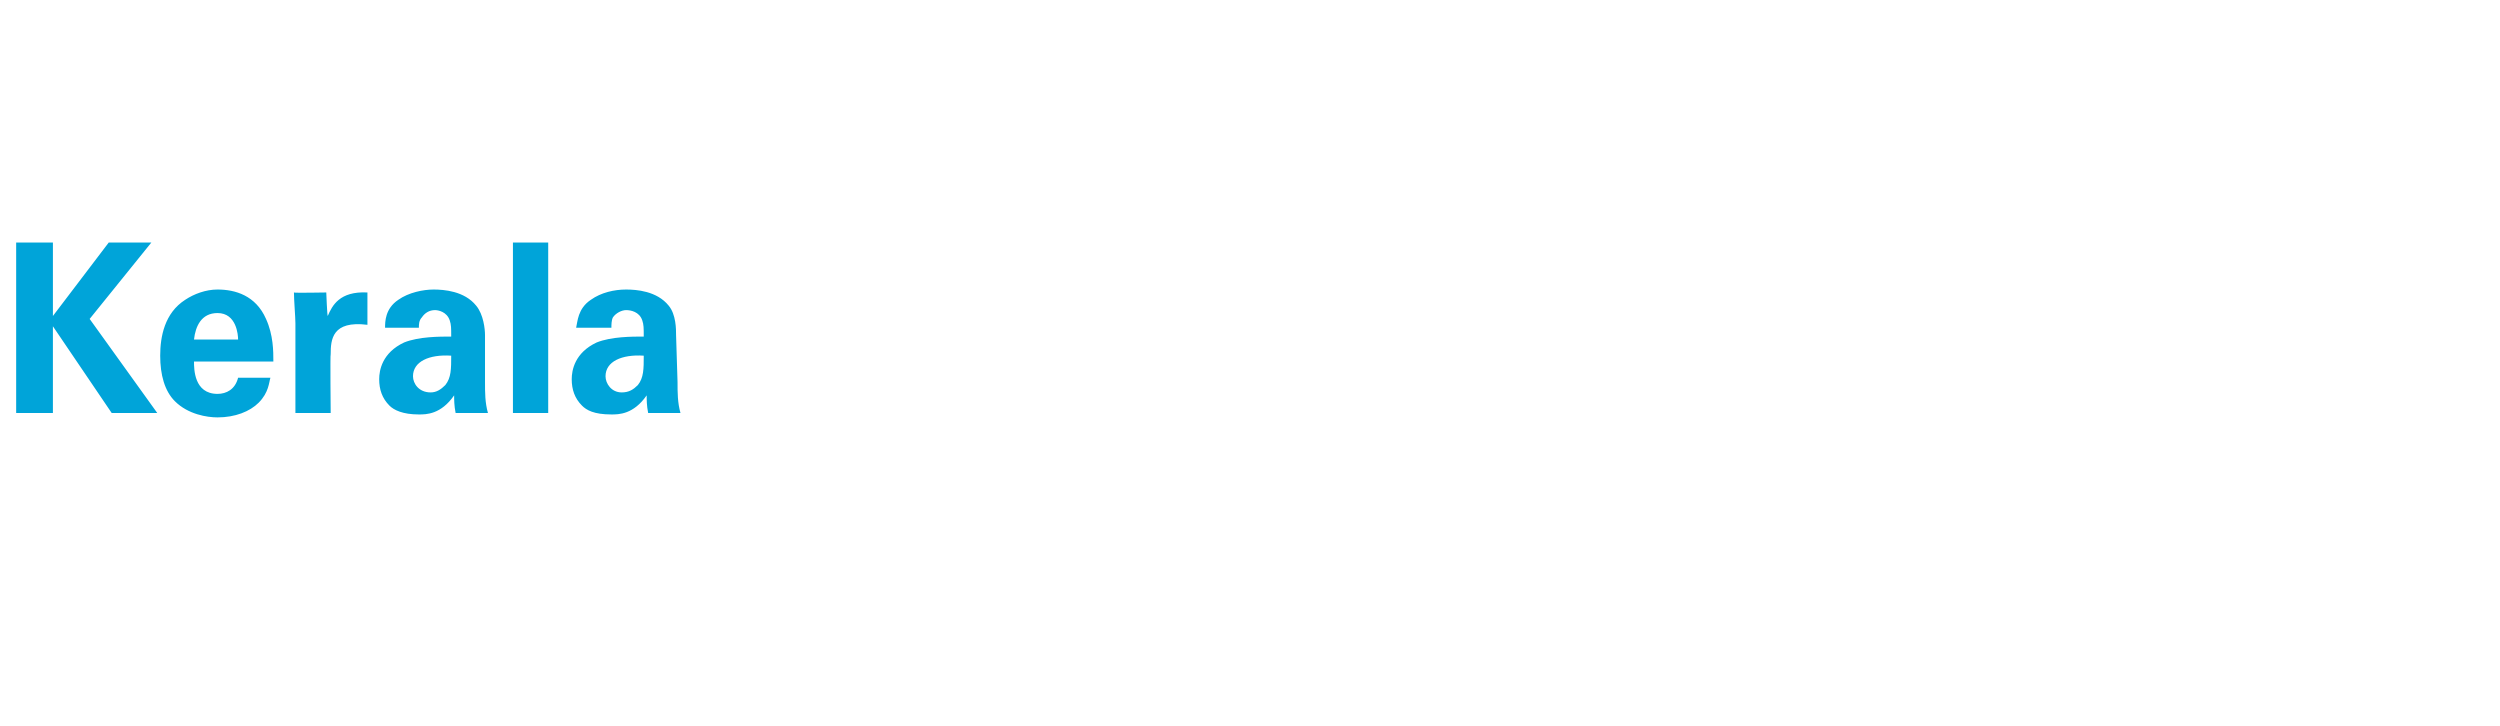 <?xml version="1.0" standalone="no"?><!DOCTYPE svg PUBLIC "-//W3C//DTD SVG 1.1//EN" "http://www.w3.org/Graphics/SVG/1.1/DTD/svg11.dtd"><svg xmlns="http://www.w3.org/2000/svg" version="1.1" width="170.1px" height="49.4px" viewBox="0 -1 170.1 49.4" style="top:-1px"><desc>Kerala</desc><defs/><g id="Polygon103209"><path d="m1.1 15.5l2.5 0l0 5l3.8-5l2.9 0l-4.2 5.2l4.6 6.4l-3.1 0l-4-5.9l0 5.9l-2.5 0l0-11.6zm12.1 8.1c0 .5 0 2.2 1.6 2.2c.6 0 1.2-.3 1.4-1.1c0 0 2.2 0 2.2 0c-.1.3-.1 1-.8 1.7c-.6.6-1.6 1-2.8 1c-.7 0-2-.2-2.9-1.1c-.7-.7-1-1.8-1-3.1c0-1.3.3-2.9 1.7-3.8c.6-.4 1.4-.7 2.2-.7c1.2 0 2.6.4 3.3 2c.5 1.1.5 2.2.5 2.9c0 0-5.4 0-5.4 0zm3-1.5c0-.3-.1-1.8-1.4-1.8c-1.1 0-1.5.9-1.6 1.8c0 0 3 0 3 0zm3.9-1.1c0-.4-.1-1.6-.1-2.1c-.02.04 2.2 0 2.2 0c0 0 .06 1.59.1 1.6c.3-.7.8-1.7 2.7-1.6c0 0 0 2.2 0 2.2c-2.4-.3-2.5 1-2.5 2c-.04-.03 0 4 0 4l-2.4 0c0 0 0-6.14 0-6.1zm10.9 6.1c-.1-.5-.1-.9-.1-1.2c-.9 1.3-1.9 1.3-2.4 1.3c-1.1 0-1.7-.3-2-.6c-.5-.5-.7-1.1-.7-1.8c0-.6.2-1.8 1.7-2.5c1-.4 2.4-.4 3.2-.4c0-.6 0-.8-.1-1.1c-.2-.6-.8-.7-1-.7c-.4 0-.7.2-.9.5c-.2.2-.2.5-.2.7c0 0-2.3 0-2.3 0c0-.4 0-1.3.9-1.9c.7-.5 1.7-.7 2.4-.7c.7 0 2.1.1 2.9 1.1c.5.6.6 1.6.6 2c0 0 0 3.2 0 3.2c0 .7 0 1.4.2 2.1c0 0-2.2 0-2.2 0zm-2.9-2.5c0 .5.4 1.1 1.2 1.1c.4 0 .7-.2 1-.5c.4-.5.4-1.1.4-2c-1.5-.1-2.6.4-2.6 1.4zm6.8-9.1l2.4 0l0 11.6l-2.4 0l0-11.6zm9.2 11.6c-.1-.5-.1-.9-.1-1.2c-.9 1.3-1.9 1.3-2.4 1.3c-1.2 0-1.7-.3-2-.6c-.5-.5-.7-1.1-.7-1.8c0-.6.2-1.8 1.7-2.5c1-.4 2.4-.4 3.2-.4c0-.6 0-.8-.1-1.1c-.2-.6-.8-.7-1.1-.7c-.3 0-.7.2-.9.5c-.1.2-.1.5-.1.7c0 0-2.4 0-2.4 0c.1-.4.1-1.3 1-1.9c.7-.5 1.6-.7 2.4-.7c.7 0 2.1.1 2.9 1.1c.5.6.5 1.6.5 2c0 0 .1 3.2.1 3.2c0 .7 0 1.4.2 2.1c0 0-2.2 0-2.2 0zm-2.9-2.5c0 .5.4 1.1 1.1 1.1c.5 0 .8-.2 1.1-.5c.4-.5.4-1.1.4-2c-1.5-.1-2.6.4-2.6 1.4z" stroke="none" fill="#00a4d9"/></g></svg>